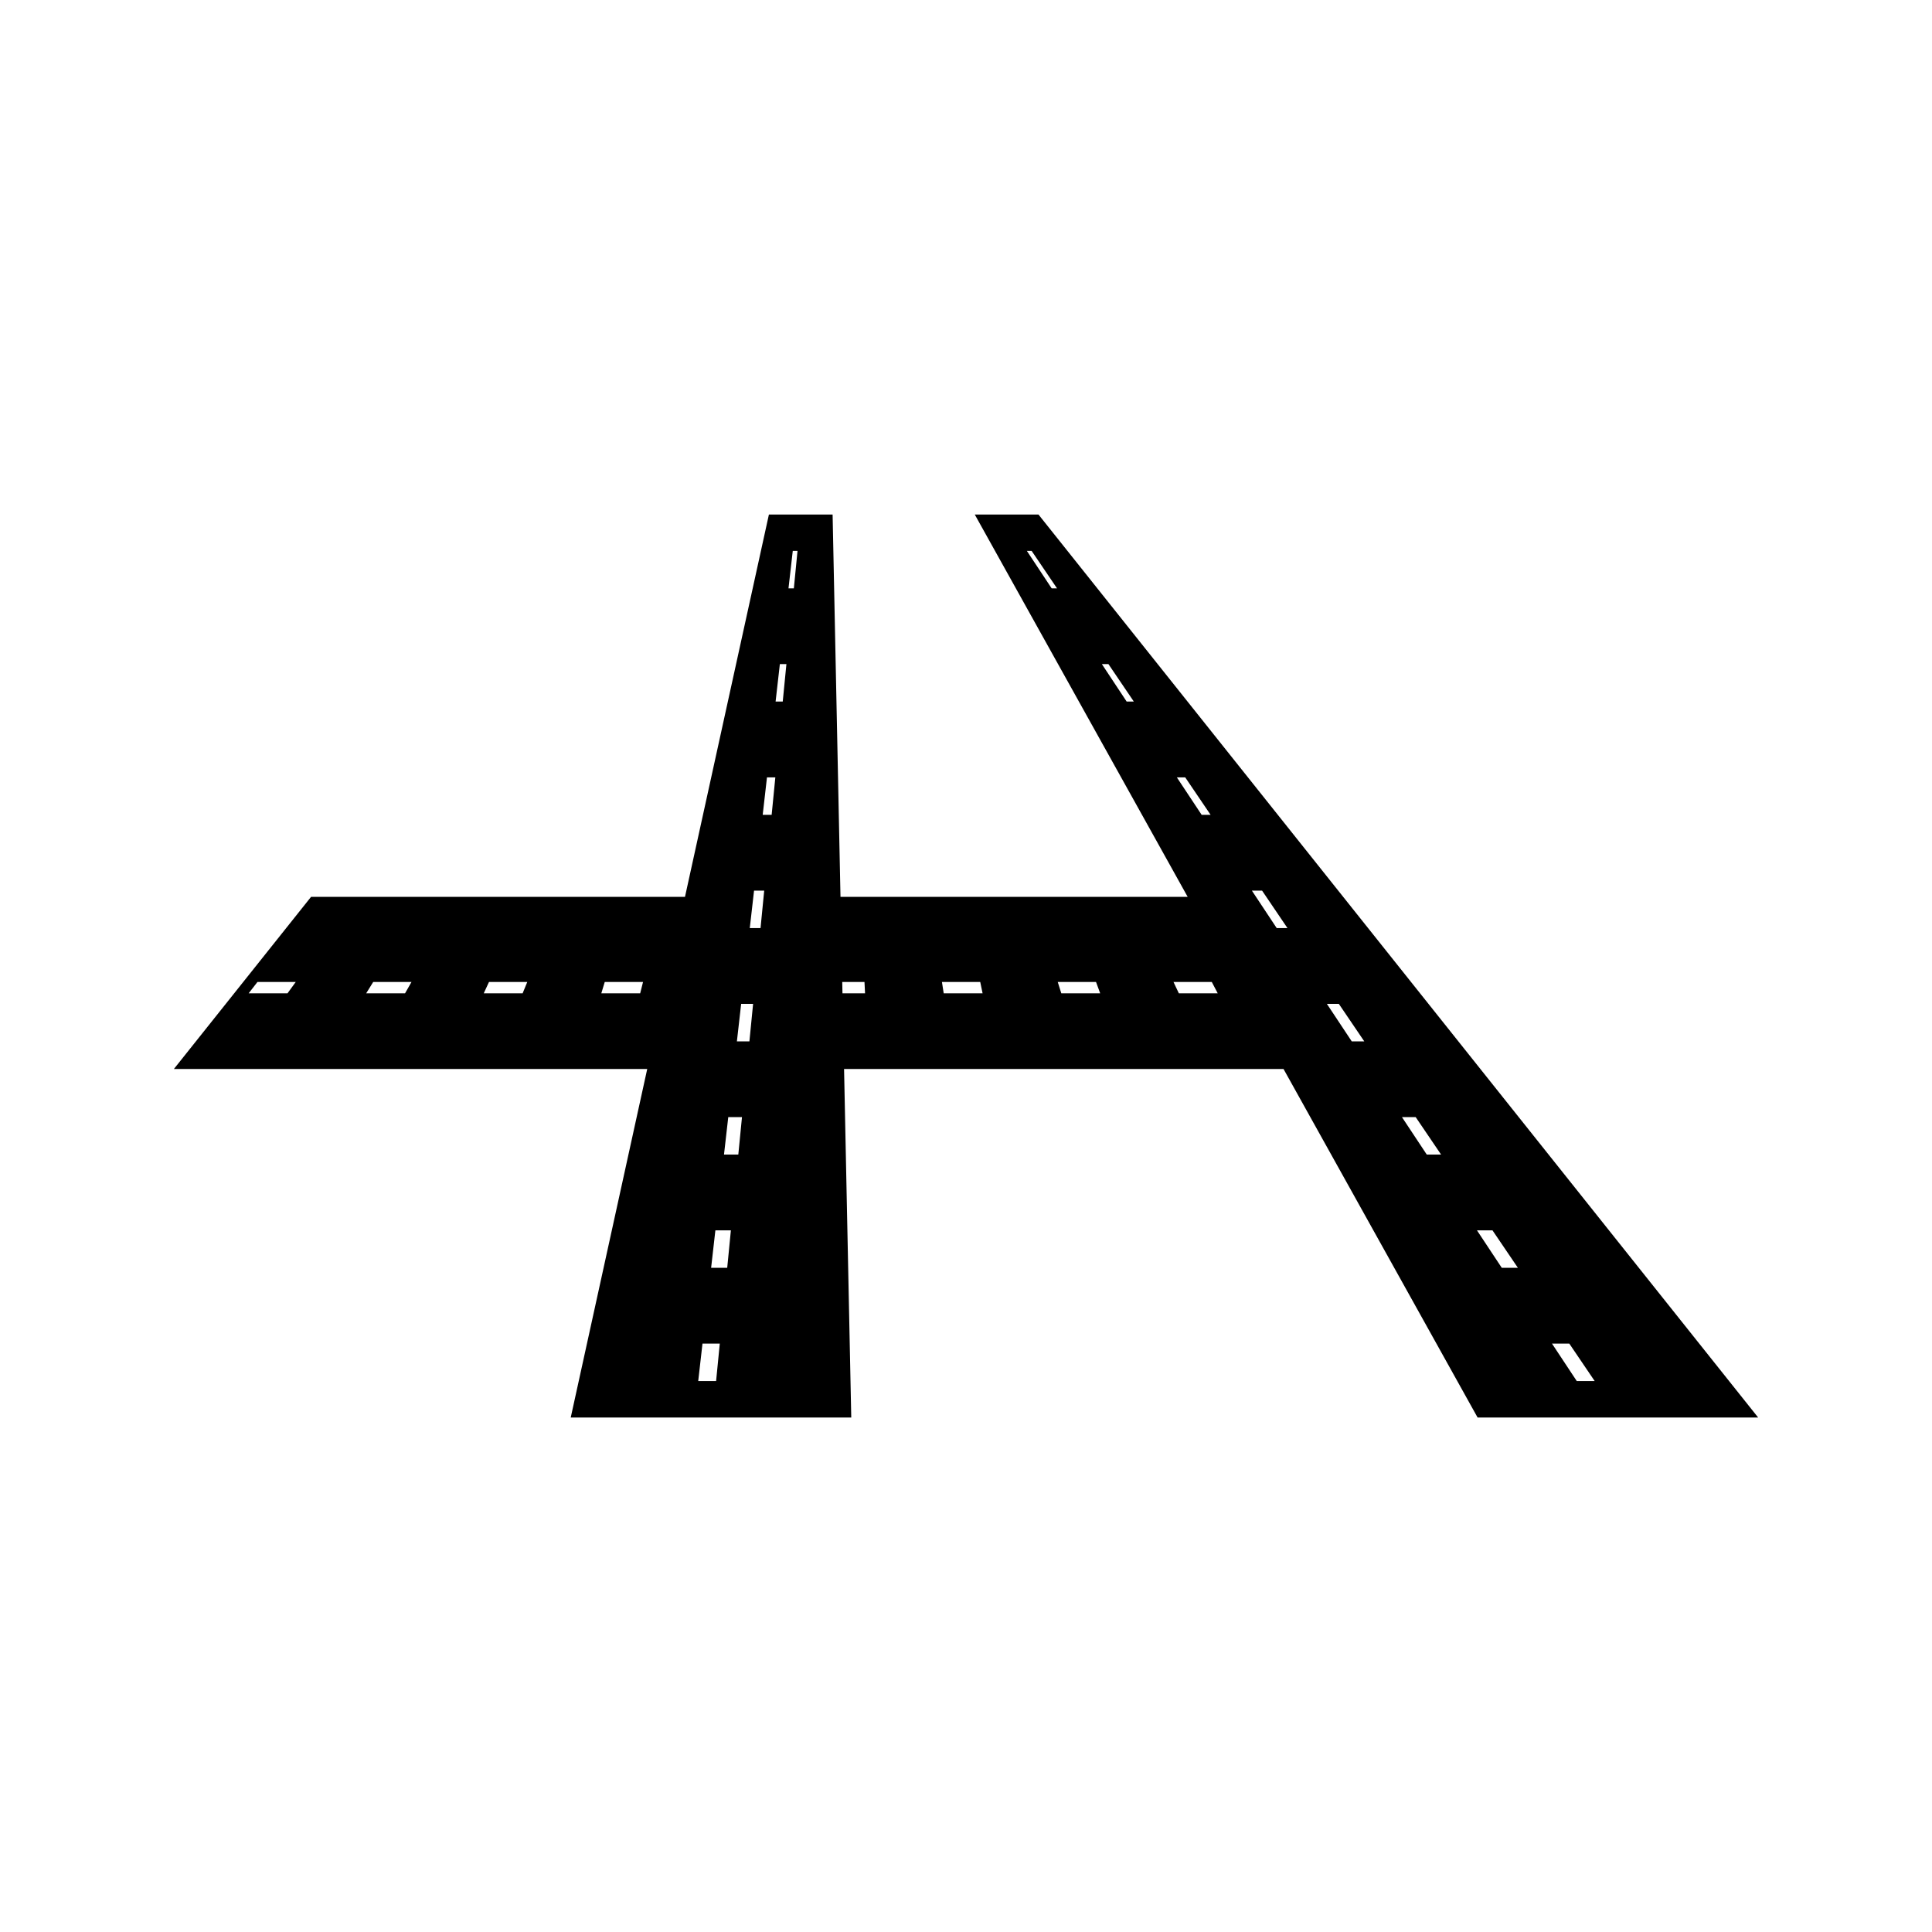 <?xml version="1.0" encoding="UTF-8"?>
<!-- Uploaded to: SVG Repo, www.svgrepo.com, Generator: SVG Repo Mixer Tools -->
<svg fill="#000000" width="800px" height="800px" version="1.1" viewBox="144 144 512 512" xmlns="http://www.w3.org/2000/svg">
 <path d="m419.2 280.35h-16.879c18.809 33.781 37.617 67.551 56.426 101.33h-92.008c-0.699-33.777-1.395-67.547-2.09-101.33h-16.879c-7.41 33.781-14.824 67.551-22.242 101.33h-99.098c-12.117 15.207-24.23 30.414-36.348 45.613h125.44c-6.754 30.785-13.512 61.57-20.27 92.359h74.34c-0.637-30.785-1.27-61.57-1.906-92.359h116.46c17.145 30.785 34.285 61.57 51.43 92.359h74.348c-63.57-79.766-127.15-159.54-190.72-239.3zm-199.01 126.89h-10.297c0.777-0.996 1.559-2.004 2.336-3.008h10.145c-0.727 1-1.457 2.004-2.184 3.008zm31.152 0h-10.301c0.621-0.996 1.238-2.004 1.863-3.008h10.148c-0.57 1-1.145 2.004-1.711 3.008zm31.156 0h-10.301c0.469-0.996 0.93-2.004 1.391-3.008h10.145c-0.41 1-0.824 2.004-1.234 3.008zm31.156 0h-10.301c0.309-0.996 0.609-2.004 0.914-3.008h10.145c-0.254 1-0.504 2.004-0.758 3.008zm20.121 102.75h-4.738c0.371-3.312 0.754-6.613 1.129-9.926h4.586c-0.324 3.312-0.656 6.613-0.977 9.926zm2.945-30.004h-4.266c0.371-3.305 0.754-6.617 1.129-9.93h4.109c-0.328 3.312-0.648 6.625-0.973 9.93zm2.941-30.02h-3.793c0.371-3.305 0.754-6.613 1.129-9.918h3.637c-0.32 3.312-0.645 6.617-0.973 9.918zm2.941-29.996h-3.316c0.371-3.312 0.754-6.621 1.129-9.93h3.164c-0.32 3.305-0.648 6.617-0.977 9.93zm2.949-30.02h-2.852c0.379-3.305 0.762-6.613 1.133-9.926h2.691c-0.328 3.312-0.648 6.621-0.973 9.926zm2.945-30.012h-2.371c0.379-3.305 0.762-6.617 1.133-9.93h2.215c-0.328 3.312-0.656 6.621-0.977 9.93zm2.941-30.016h-1.895c0.371-3.305 0.754-6.617 1.129-9.926h1.738c-0.324 3.316-0.645 6.625-0.973 9.926zm2.945-30h-1.422c0.379-3.305 0.754-6.617 1.133-9.926h1.258c-0.324 3.305-0.648 6.617-0.969 9.926zm68.32 0c-2.188-3.305-4.375-6.617-6.57-9.926h1.266c2.242 3.305 4.481 6.617 6.727 9.926h-1.422zm19.879 30c-2.195-3.305-4.383-6.617-6.57-9.926h1.738c2.246 3.305 4.488 6.617 6.727 9.926h-1.895zm13.301 20.098h2.219c2.242 3.312 4.481 6.617 6.727 9.926h-2.371c-2.191-3.316-4.379-6.621-6.574-9.926zm-88.617 57.219c-0.02-0.996-0.043-2.004-0.062-3.008h5.894c0.051 1.004 0.105 2.012 0.152 3.008h-5.984zm26.828 0c-0.152-0.996-0.316-2.004-0.469-3.008h10.148c0.203 1.004 0.414 2.012 0.625 3.008h-10.305zm31.164 0c-0.316-0.996-0.629-2.004-0.945-3.008h10.145c0.363 1.004 0.734 2.012 1.102 3.008h-10.301zm31.152 0c-0.477-0.996-0.957-2.004-1.422-3.008h10.148c0.531 1.004 1.055 2.012 1.578 3.008h-10.305zm25.93-17.289c-2.188-3.305-4.383-6.613-6.574-9.926h2.699c2.246 3.312 4.481 6.617 6.727 9.926h-2.852zm19.887 30.02c-2.195-3.312-4.387-6.621-6.582-9.93h3.168c2.246 3.305 4.488 6.617 6.734 9.93h-3.32zm19.879 29.996c-2.195-3.305-4.375-6.613-6.57-9.918h3.637c2.242 3.305 4.481 6.613 6.727 9.918h-3.793zm19.883 30.02c-2.195-3.305-4.383-6.617-6.574-9.93h4.113c2.242 3.312 4.481 6.621 6.734 9.93h-4.273zm13.305 20.078h4.586c2.242 3.312 4.481 6.613 6.727 9.926h-4.746c-2.191-3.312-4.379-6.613-6.566-9.926z"/>
</svg>